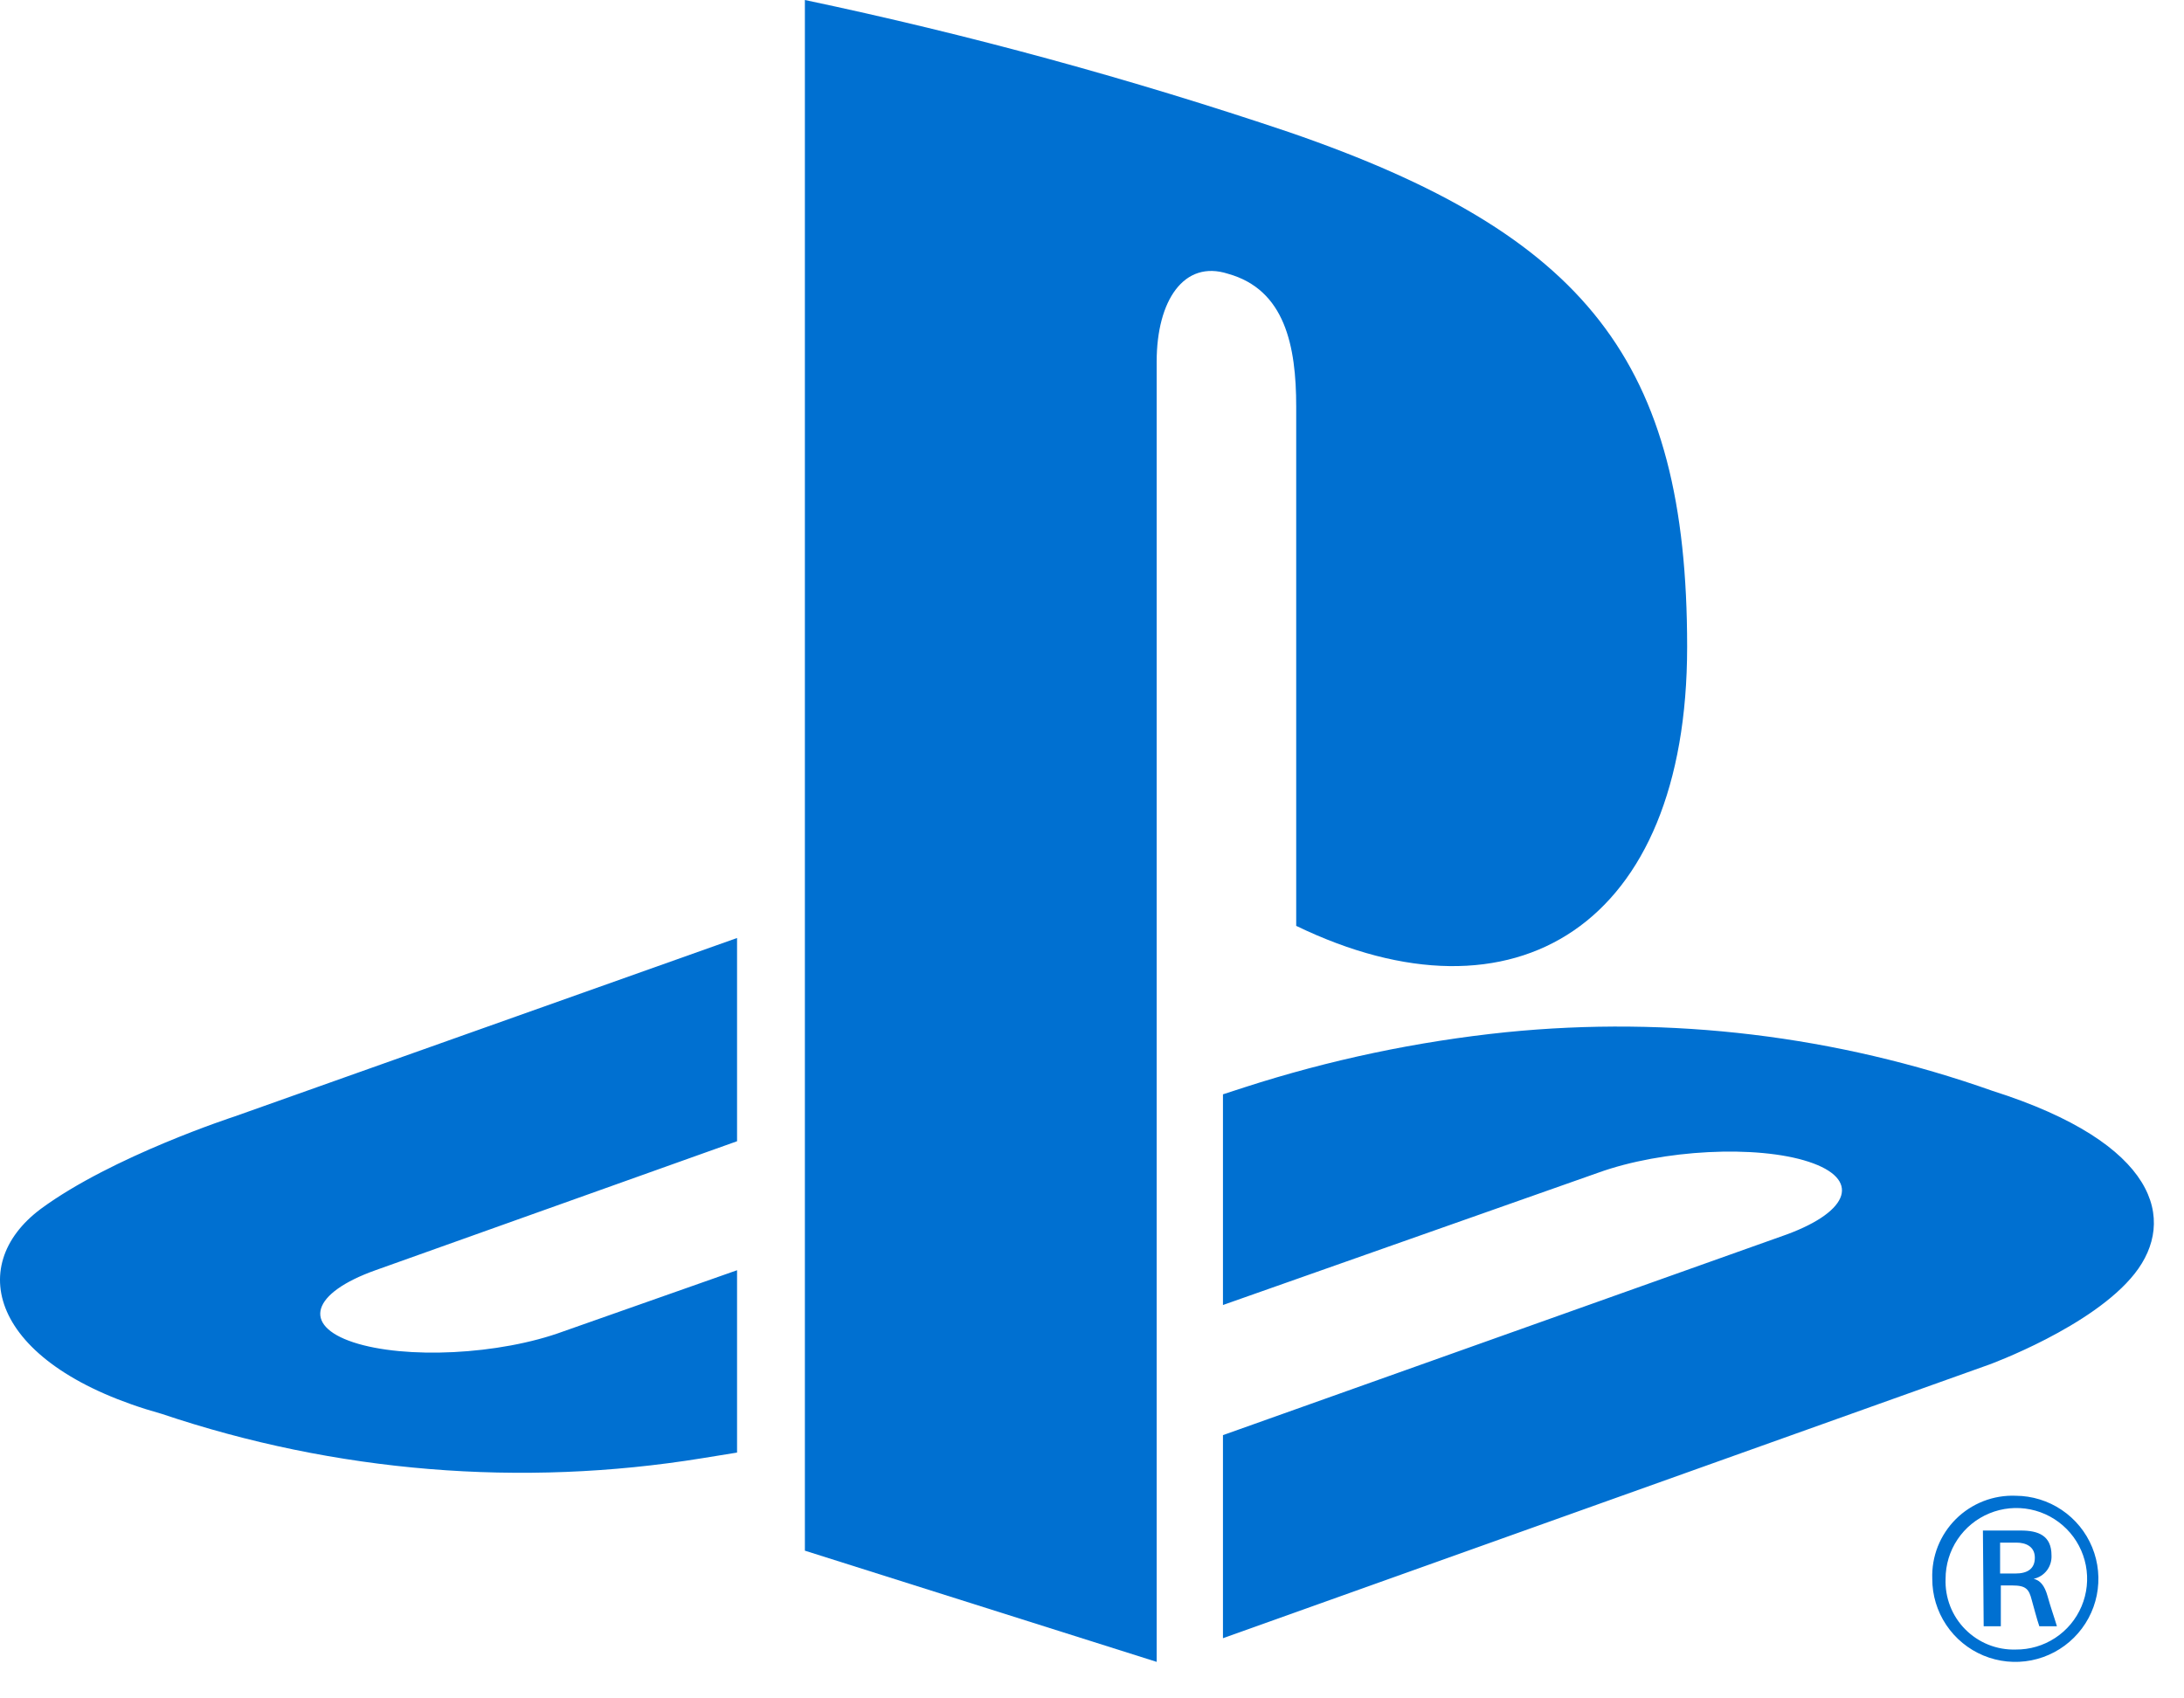 <svg viewBox="0 0 54 42" fill="none" xmlns="http://www.w3.org/2000/svg">
<path d="M19.901 0V38.347L28.599 41.097V8.944C28.599 7.427 29.276 6.422 30.359 6.769C31.774 7.161 32.049 8.558 32.049 10.056V22.896C37.453 25.51 41.715 22.896 41.715 15.995C41.715 8.939 39.221 5.798 31.881 3.271C27.955 1.947 23.955 0.855 19.901 0Z" fill="#0070D1"></path>
<path d="M30.238 35.49L44.179 30.527C45.76 29.943 46.002 29.15 44.721 28.73C43.441 28.31 41.111 28.425 39.517 29L30.238 32.272V27.062L30.77 26.889C32.871 26.21 35.038 25.753 37.236 25.526C41.303 25.116 45.41 25.611 49.264 26.976C53.361 28.276 53.821 30.175 52.782 31.494C51.742 32.814 49.181 33.746 49.181 33.746L30.238 40.512V35.49ZM3.998 34.964C-0.203 33.789 -0.902 31.32 1.01 29.894C2.78 28.59 5.801 27.609 5.801 27.609L18.224 23.196V28.222L9.284 31.412C7.699 31.977 7.462 32.775 8.738 33.195C10.014 33.615 12.342 33.509 13.928 32.925L18.224 31.412V35.921L17.36 36.061C12.882 36.788 8.296 36.411 3.998 34.964ZM49.839 36.989C50.244 36.991 50.641 37.113 50.977 37.34C51.314 37.567 51.576 37.888 51.73 38.264C51.884 38.639 51.923 39.052 51.843 39.45C51.763 39.848 51.566 40.213 51.278 40.499C50.991 40.785 50.625 40.98 50.226 41.059C49.828 41.137 49.416 41.096 49.041 40.94C48.666 40.784 48.346 40.52 48.121 40.183C47.895 39.845 47.775 39.448 47.776 39.042C47.766 38.769 47.813 38.497 47.913 38.243C48.014 37.989 48.166 37.759 48.359 37.566C48.553 37.373 48.784 37.223 49.039 37.123C49.293 37.024 49.566 36.978 49.839 36.989ZM49.839 40.792C50.185 40.795 50.525 40.696 50.815 40.505C51.105 40.315 51.332 40.043 51.467 39.723C51.602 39.404 51.639 39.051 51.573 38.711C51.507 38.37 51.342 38.057 51.098 37.811C50.853 37.564 50.542 37.396 50.202 37.327C49.862 37.258 49.509 37.292 49.189 37.424C48.868 37.556 48.594 37.78 48.401 38.068C48.208 38.356 48.105 38.696 48.105 39.042C48.096 39.273 48.135 39.503 48.218 39.718C48.302 39.934 48.429 40.129 48.592 40.293C48.755 40.457 48.949 40.586 49.163 40.672C49.378 40.758 49.608 40.799 49.839 40.792ZM49.028 37.849H49.965C50.4 37.849 50.724 37.974 50.724 38.463C50.731 38.596 50.691 38.728 50.611 38.834C50.53 38.941 50.414 39.015 50.283 39.043C50.438 39.081 50.55 39.197 50.627 39.473C50.703 39.748 50.791 39.99 50.858 40.217H50.423C50.361 40.038 50.283 39.734 50.236 39.569C50.167 39.294 50.09 39.207 49.752 39.207H49.471V40.217H49.047L49.028 37.849ZM49.453 38.912H49.83C50.13 38.912 50.312 38.796 50.312 38.521C50.312 38.245 50.09 38.148 49.858 38.148H49.453V38.912Z" fill="#0070D1"></path>
</svg>
